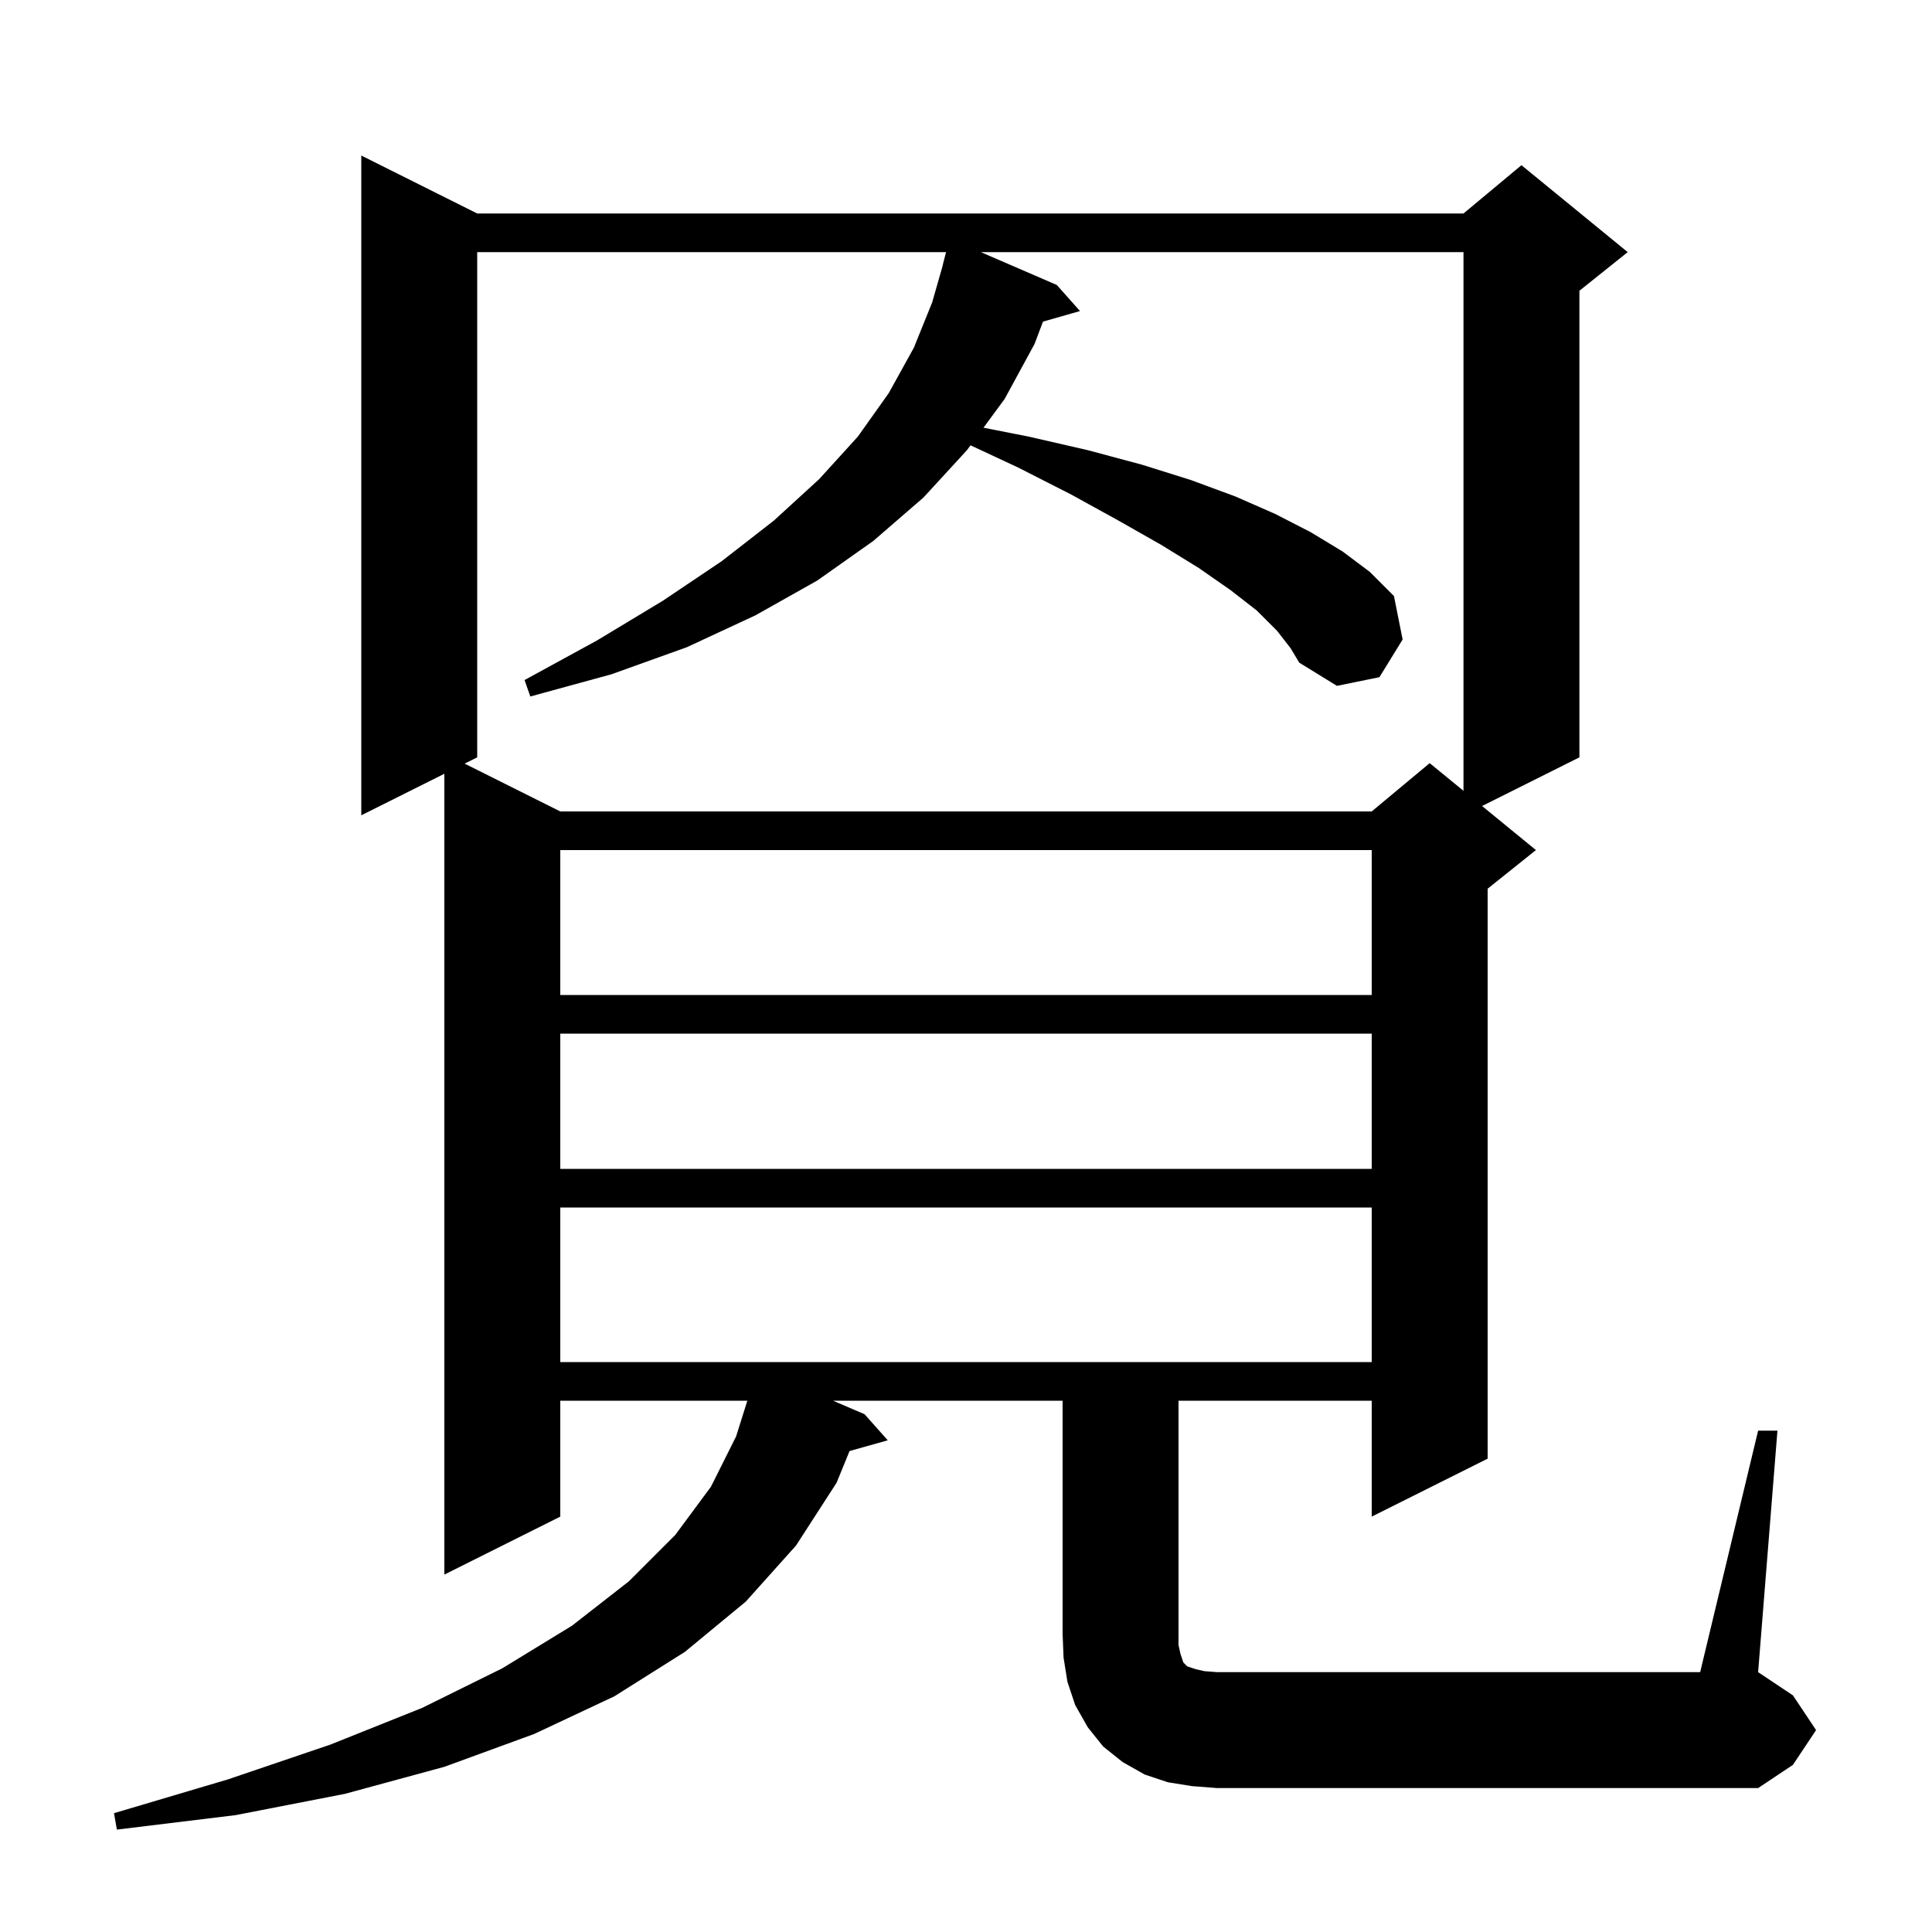 <svg xmlns="http://www.w3.org/2000/svg" xmlns:xlink="http://www.w3.org/1999/xlink" version="1.1" baseProfile="full" viewBox="0 0 200 200" width="200" height="200">
<g fill="black">
<path d="M 182.0 148.1 L 184.0 148.1 L 182.0 173.1 L 185.6 175.5 L 188.0 179.1 L 185.6 182.7 L 182.0 185.1 L 126.0 185.1 L 123.4 184.9 L 120.9 184.5 L 118.5 183.7 L 116.2 182.4 L 114.2 180.8 L 112.6 178.8 L 111.3 176.5 L 110.5 174.1 L 110.1 171.6 L 110.0 169.1 L 110.0 145.0 L 86.233 145.0 L 89.5 146.4 L 91.9 149.1 L 87.944 150.211 L 86.6 153.5 L 82.4 160.0 L 77.2 165.8 L 70.9 171.0 L 63.6 175.6 L 55.3 179.5 L 46.0 182.9 L 35.7 185.7 L 24.4 187.9 L 12.1 189.4 L 11.8 187.7 L 23.6 184.2 L 34.2 180.6 L 43.7 176.8 L 52.0 172.7 L 59.2 168.3 L 65.1 163.7 L 69.9 158.9 L 73.6 153.9 L 76.2 148.7 L 77.365 145.0 L 58.0 145.0 L 58.0 157.0 L 46.0 163.0 L 46.0 80.1 L 37.4 84.4 L 37.4 16.1 L 49.4 22.1 L 151.5 22.1 L 157.5 17.1 L 168.5 26.1 L 163.5 30.1 L 163.5 78.4 L 153.424 83.438 L 159.0 88.0 L 154.0 92.0 L 154.0 151.0 L 142.0 157.0 L 142.0 145.0 L 122.0 145.0 L 122.0 170.3 L 122.2 171.2 L 122.5 172.1 L 122.9 172.5 L 123.8 172.8 L 124.7 173.0 L 126.0 173.1 L 176.0 173.1 Z M 58.0 125.0 L 58.0 141.0 L 142.0 141.0 L 142.0 125.0 Z M 58.0 107.0 L 58.0 121.0 L 142.0 121.0 L 142.0 107.0 Z M 58.0 88.0 L 58.0 103.0 L 142.0 103.0 L 142.0 88.0 Z M 132.2 65.3 L 130.1 63.2 L 127.4 61.1 L 124.1 58.8 L 120.2 56.4 L 115.8 53.9 L 110.9 51.2 L 105.4 48.4 L 100.469 46.099 L 100.1 46.6 L 95.6 51.5 L 90.4 56.0 L 84.6 60.1 L 78.2 63.7 L 71.1 67.0 L 63.3 69.8 L 54.9 72.1 L 54.3 70.4 L 61.8 66.3 L 68.6 62.2 L 74.7 58.1 L 80.1 53.9 L 84.8 49.6 L 88.8 45.2 L 92.0 40.7 L 94.6 36.0 L 96.5 31.3 L 97.614 27.402 L 97.6 27.4 L 97.937 26.1 L 49.4 26.1 L 49.4 78.4 L 48.1 79.05 L 58.0 84.0 L 142.0 84.0 L 148.0 79.0 L 151.5 81.864 L 151.5 26.1 L 101.537 26.1 L 109.4 29.5 L 111.8 32.2 L 107.969 33.294 L 107.1 35.6 L 104.0 41.3 L 101.81 44.276 L 106.5 45.2 L 112.6 46.6 L 118.2 48.1 L 123.3 49.7 L 127.9 51.4 L 132.0 53.2 L 135.7 55.1 L 139.0 57.1 L 141.8 59.2 L 144.3 61.7 L 145.2 66.2 L 142.8 70.1 L 138.4 71.0 L 134.5 68.6 L 133.6 67.1 Z " />
</g>
</svg>
